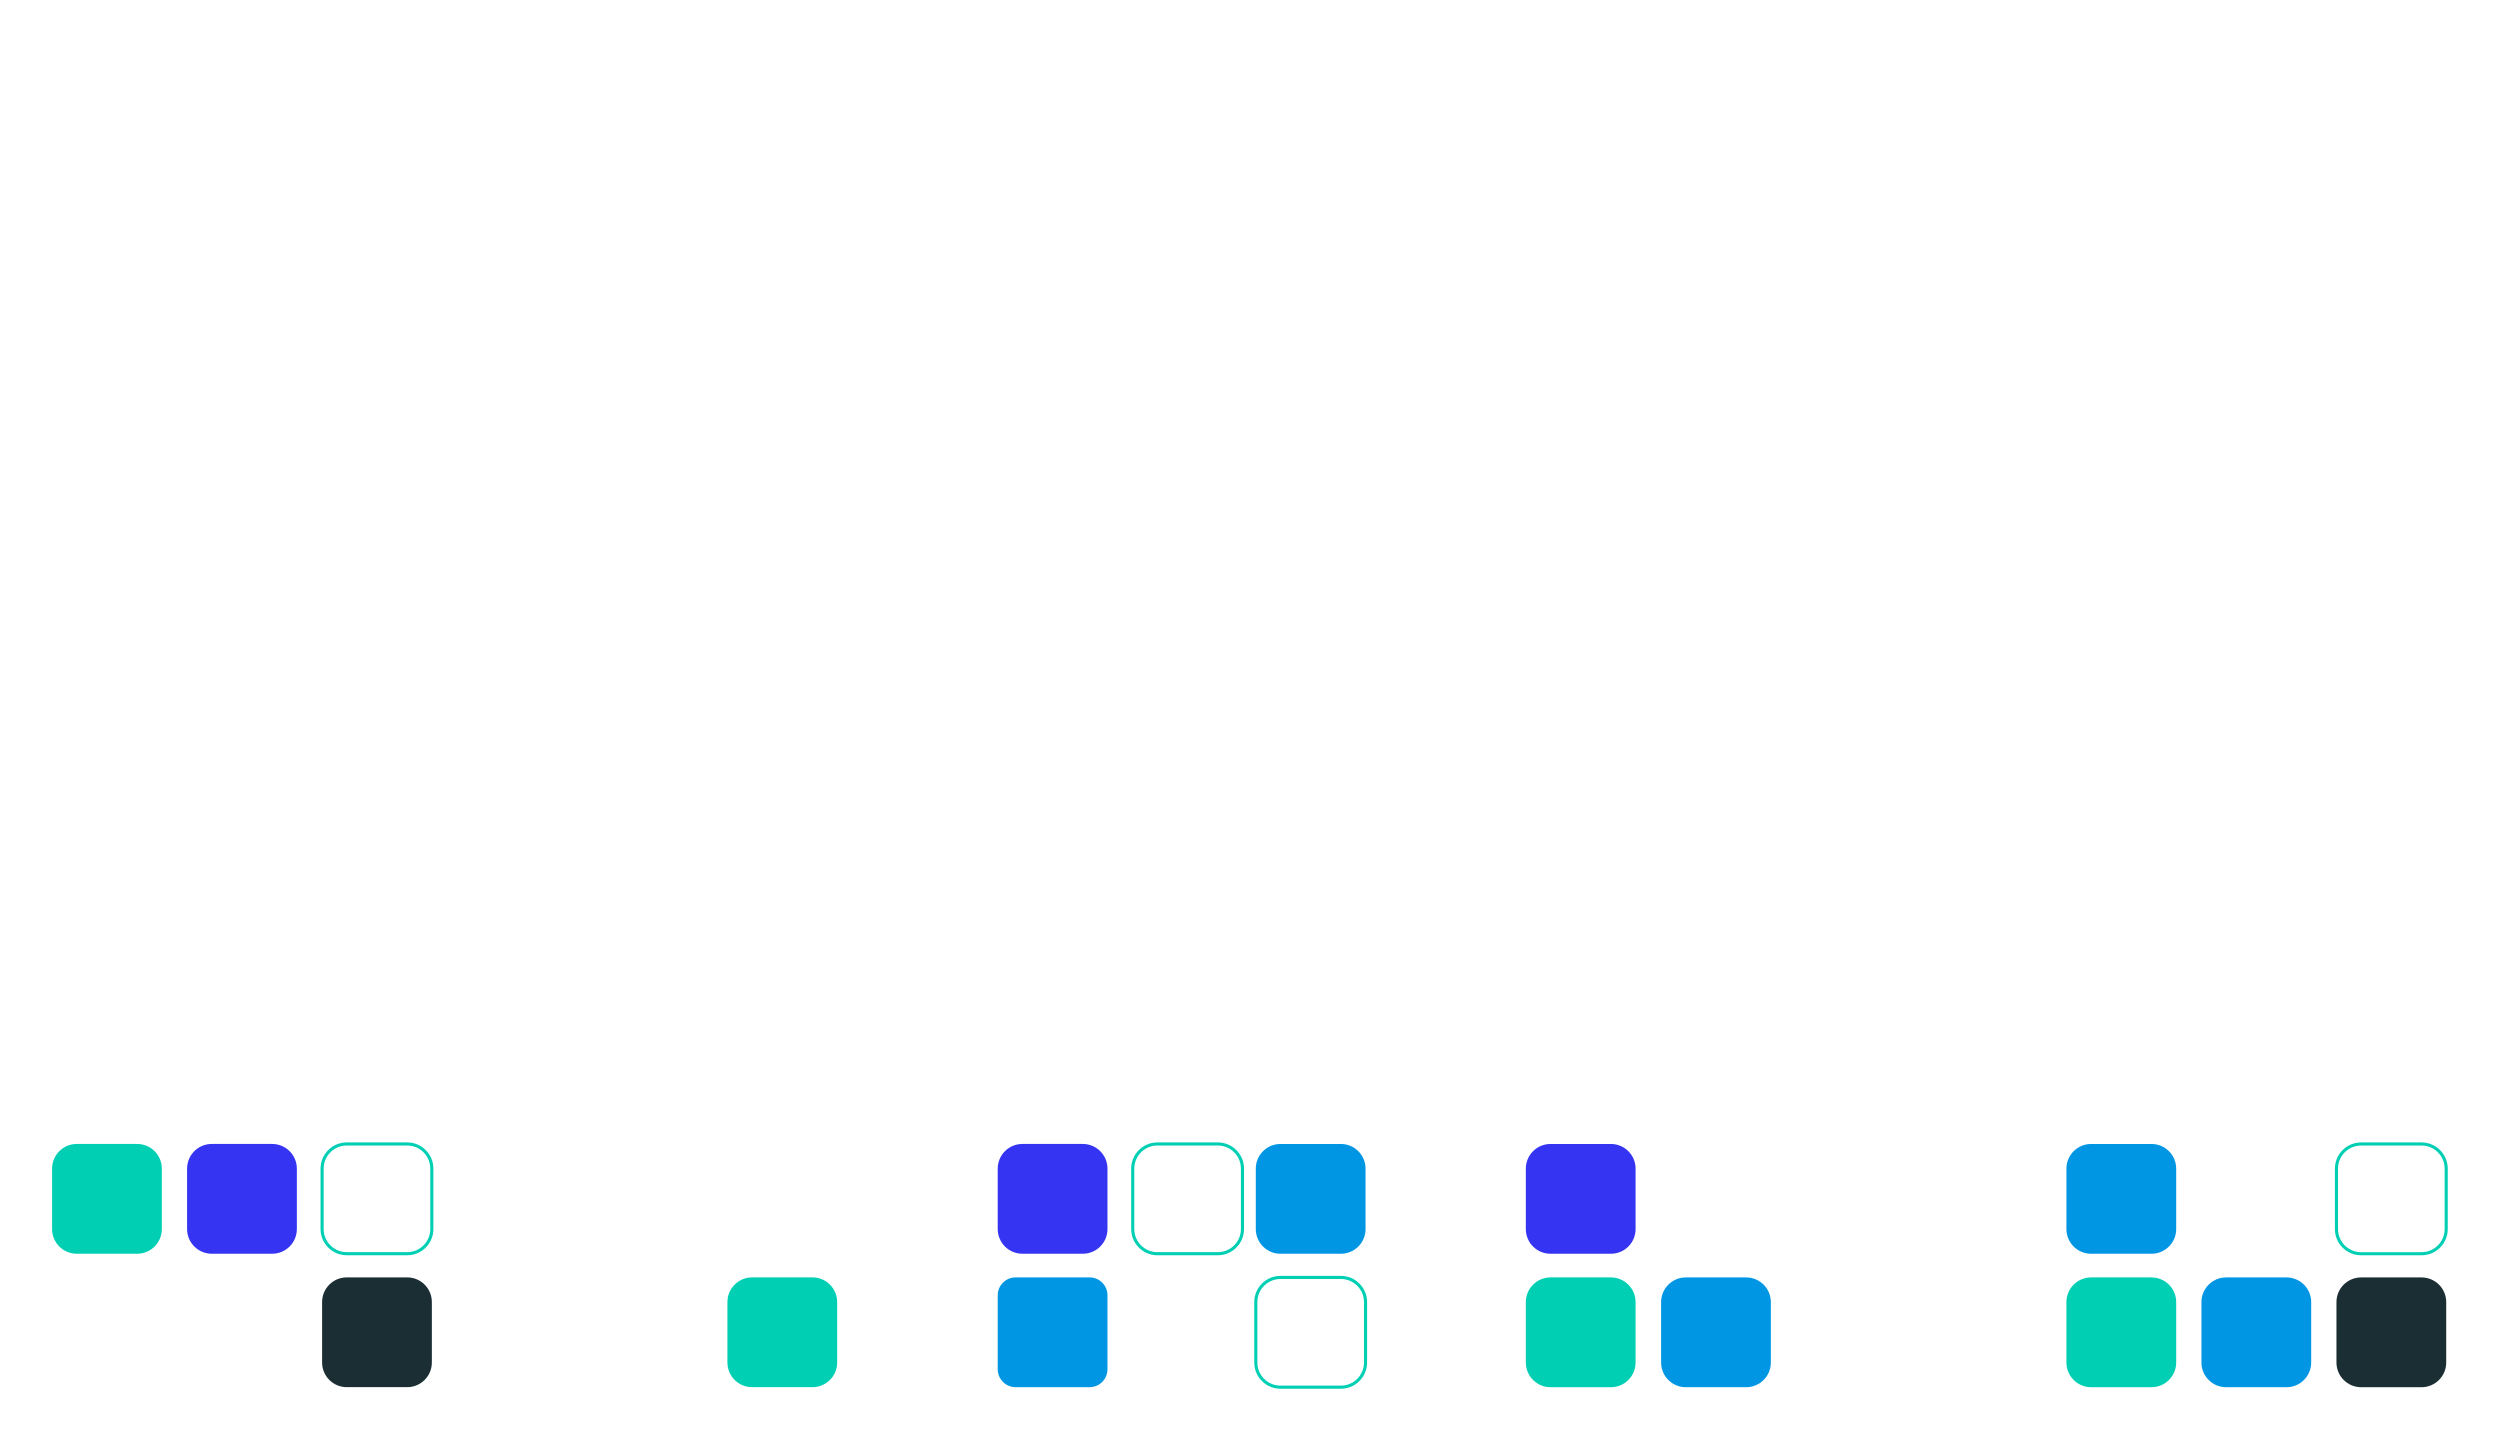 <svg xmlns="http://www.w3.org/2000/svg" width="1440" height="830" fill="none">
    <path stroke="#00CFB4" stroke-miterlimit="10" stroke-width="1.79"
        d="M772.345 735.799h-34.79c-7.846 0-14.207 6.362-14.207 14.21v34.799c0 7.848 6.361 14.21 14.207 14.21h34.79c7.847 0 14.208-6.362 14.208-14.21v-34.799c0-7.848-6.361-14.21-14.208-14.21Z" />
    <path fill="#0096E4"
        d="M737.544 658.931h34.802c7.842 0 14.207 6.355 14.207 14.211v34.809c0 7.845-6.365 14.211-14.207 14.211h-34.802c-7.842 0-14.207-6.366-14.207-14.211v-34.809c0-7.845 6.365-14.211 14.207-14.211M971.006 735.799h34.804c7.84 0 14.2 6.355 14.2 14.21v34.81c0 7.844-6.36 14.21-14.2 14.21h-34.804c-7.843 0-14.207-6.366-14.207-14.21v-34.81c0-7.844 6.364-14.21 14.207-14.21" />
    <path fill="#1B2E33"
        d="M1360.01 735.799h34.8c7.84 0 14.21 6.355 14.21 14.21v34.81c0 7.844-6.37 14.21-14.21 14.21h-34.8c-7.84 0-14.21-6.366-14.21-14.21v-34.81c0-7.844 6.36-14.21 14.21-14.21" />
    <path fill="#0096E4"
        d="M1282.23 735.799h34.8c7.85 0 14.21 6.355 14.21 14.21v34.81c0 7.844-6.36 14.21-14.21 14.21h-34.8c-7.84 0-14.2-6.366-14.2-14.21v-34.81c0-7.844 6.35-14.21 14.2-14.21" />
    <path fill="#00CFB4"
        d="M1204.47 735.799h34.8c7.84 0 14.21 6.355 14.21 14.21v34.81c0 7.844-6.37 14.21-14.21 14.21h-34.8c-7.85 0-14.21-6.366-14.21-14.21v-34.81c0-7.844 6.35-14.21 14.21-14.21" />
    <path fill="#0096E4"
        d="M1204.47 658.931h34.8c7.84 0 14.21 6.355 14.21 14.211v34.809c0 7.845-6.37 14.211-14.21 14.211h-34.8c-7.85 0-14.21-6.366-14.21-14.211v-34.809c0-7.845 6.35-14.211 14.21-14.211" />
    <path fill="#00CFB4"
        d="M893.086 735.799h34.801c7.843 0 14.208 6.355 14.208 14.21v34.81c0 7.844-6.365 14.21-14.208 14.21h-34.801c-7.843 0-14.207-6.366-14.207-14.21v-34.81c0-7.844 6.364-14.21 14.207-14.21" />
    <path fill="#3434F2"
        d="M893.086 658.931h34.801c7.843 0 14.208 6.355 14.208 14.211v34.809c0 7.845-6.365 14.211-14.208 14.211h-34.801c-7.843 0-14.207-6.366-14.207-14.211v-34.809c0-7.845 6.364-14.211 14.207-14.211" />
    <path stroke="#00CFB4" stroke-miterlimit="10" stroke-width="1.79"
        d="M1394.8 658.931h-34.79c-7.85 0-14.21 6.363-14.21 14.211v34.798c0 7.848 6.36 14.211 14.21 14.211h34.79c7.85 0 14.21-6.363 14.21-14.211v-34.798c0-7.848-6.36-14.211-14.21-14.211Z" />
    <path fill="#00CFB4"
        d="M79.009 722.151H44.207c-7.842 0-14.207-6.355-14.207-14.211v-34.809c0-7.845 6.354-14.211 14.207-14.211H79.01c7.843 0 14.207 6.355 14.207 14.211v34.809c0 7.845-6.353 14.211-14.207 14.211" />
    <path fill="#3434F2"
        d="M156.774 722.151h-34.801c-7.843 0-14.208-6.355-14.208-14.211v-34.809c0-7.845 6.354-14.211 14.208-14.211h34.801c7.843 0 14.208 6.355 14.208 14.211v34.809c0 7.845-6.354 14.211-14.208 14.211M623.698 722.151h-34.802c-7.842 0-14.207-6.355-14.207-14.211v-34.809c0-7.845 6.354-14.211 14.207-14.211h34.802c7.842 0 14.207 6.366 14.207 14.211v34.809c0 7.845-6.365 14.211-14.207 14.211" />
    <path fill="#0096E4"
        d="M627.592 799.018h-42.589c-5.692 0-10.314-4.612-10.314-10.316v-42.61c0-5.693 4.611-10.315 10.314-10.315h42.589c5.691 0 10.313 4.611 10.313 10.315v42.61c0 5.693-4.611 10.316-10.313 10.316" />
    <path stroke="#00CFB4" stroke-miterlimit="10" stroke-width="1.79"
        d="M701.452 658.92h-34.79c-7.847 0-14.207 6.363-14.207 14.211v34.798c0 7.848 6.36 14.211 14.207 14.211h34.79c7.847 0 14.208-6.363 14.208-14.211v-34.798c0-7.848-6.361-14.211-14.208-14.211ZM234.529 658.92h-34.791c-7.846 0-14.207 6.363-14.207 14.211v34.798c0 7.848 6.361 14.211 14.207 14.211h34.791c7.846 0 14.207-6.363 14.207-14.211v-34.798c0-7.848-6.361-14.211-14.207-14.211Z" />
    <path fill="#1B2E33"
        d="M234.54 799.007h-34.802c-7.842 0-14.207-6.366-14.207-14.211v-34.809c0-7.844 6.353-14.21 14.207-14.21h34.802c7.842 0 14.207 6.355 14.207 14.21v34.809c0 7.845-6.354 14.211-14.207 14.211" />
    <path fill="#00CFB4"
        d="M468.001 799.007H433.2c-7.843 0-14.207-6.355-14.207-14.211v-34.809c0-7.844 6.353-14.21 14.207-14.21h34.801c7.843 0 14.208 6.366 14.208 14.21v34.809c0 7.845-6.365 14.211-14.208 14.211" />
    <!-- <path stroke="#00CFB4" stroke-miterlimit="10" stroke-width="1.79"
        d="M1212.49 295.832h-34.79c-7.85 0-14.21 6.362-14.21 14.211v112.592c0 7.849 6.36 14.211 14.21 14.211h34.79c7.85 0 14.21-6.362 14.21-14.211V310.043c0-7.849-6.36-14.211-14.21-14.211Z" />
    <path fill="#00CFB4"
        d="M1251.23 217.658h34.8c7.85 0 14.21 6.355 14.21 14.211v34.809c0 7.844-6.36 14.211-14.21 14.211h-34.8c-7.84 0-14.21-6.367-14.21-14.211v-34.809c0-7.845 6.37-14.211 14.21-14.211" />
    <path fill="#0096E4"
        d="M156.774 140.834c7.854 0 14.207 6.378 14.207 14.211v111.677c0 7.844-6.353 14.211-14.207 14.211h-34.801c-7.843-.001-14.207-6.367-14.207-14.211v-62.657H44.207c-7.854 0-14.207-6.355-14.207-14.211v-34.809c0-7.833 6.353-14.211 14.207-14.211z" /> -->
</svg>